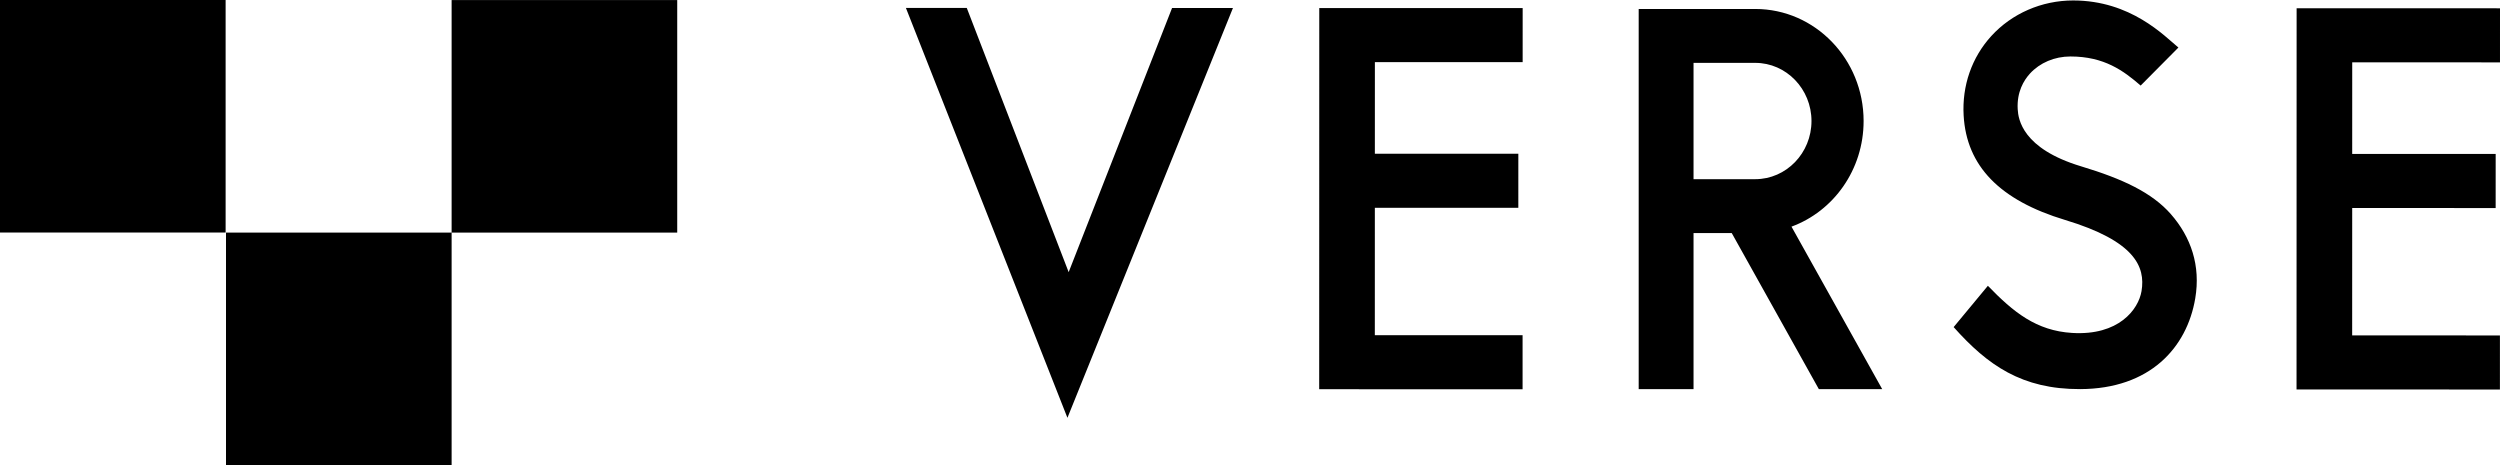 <?xml version="1.0" encoding="UTF-8"?>
<svg width="215px" height="40px" viewBox="0 0 215 40" version="1.1" xmlns="http://www.w3.org/2000/svg" xmlns:xlink="http://www.w3.org/1999/xlink">
    <title>logo/tubiao&amp;wenzi</title>
    <g id="logo/tubiao&amp;wenzi" stroke="none" stroke-width="1" fill="none" fill-rule="evenodd">
        <path d="M77.908,0.682 L83.143,0.684 L91.905,23.405 L100.798,0.687 L106.033,0.689 L91.799,35.932 L77.908,0.682 Z M197.509,0.71 L215,0.714 L214.999,5.364 L202.291,5.361 L202.289,13.238 L214.628,13.241 L214.626,17.892 L202.289,17.888 L202.286,28.845 L214.994,28.848 L214.993,33.498 L197.502,33.494 L197.509,0.71 Z M113.457,0.691 L130.949,0.695 L130.948,5.345 L118.24,5.342 L118.238,13.219 L130.577,13.222 L130.576,17.872 L118.237,17.869 L118.235,28.825 L130.942,28.828 L130.942,33.478 L113.45,33.473 L113.457,0.691 Z M178.289,0.04 C183.251,0.04 186.119,3.077 187.343,4.089 L187.343,4.089 L184.097,7.359 C182.629,6.093 180.98,4.857 178.053,4.857 C176.696,4.857 175.427,5.395 174.572,6.331 C174.047,6.909 173.438,7.907 173.522,9.391 C173.571,10.259 173.923,12.78 178.974,14.304 C182.542,15.38 185.068,16.56 186.694,18.415 C188.428,20.392 189.266,22.849 188.791,25.661 C188.076,29.902 184.895,33.445 178.894,33.463 C173.884,33.479 170.948,31.421 168.013,28.13 L168.013,28.13 L170.958,24.578 C173.16,26.856 175.122,28.441 178.197,28.632 C182.213,28.881 183.908,26.612 184.172,25.033 C184.521,22.941 183.6,20.727 177.604,18.919 C171.976,17.221 169.12,14.281 168.873,9.931 C168.727,7.369 169.571,4.944 171.248,3.103 C173.023,1.157 175.59,0.04 178.289,0.04 Z M150.953,0.772 C156.098,0.772 160.27,5.086 160.27,10.408 C160.27,14.6 157.682,18.165 154.068,19.491 L154.068,19.491 L161.868,33.463 L156.42,33.463 L148.93,20.045 L145.644,20.045 L145.644,33.463 L140.927,33.463 L140.927,0.772 Z M150.953,5.407 L145.644,5.407 L145.644,15.409 L150.953,15.409 C153.619,15.409 155.788,13.166 155.788,10.408 C155.788,7.651 153.619,5.407 150.953,5.407 L150.953,5.407 Z" id="verse" fill="#000000"></path>
        <path d="M38.839,20.003 L38.839,40 L19.436,40 L19.436,20.003 L38.839,20.003 Z M58.241,0.005 L58.241,20.003 L38.839,20.003 L38.839,0.005 L58.241,0.005 Z M19.403,-2.82440737e-13 L19.403,19.997 L-2.03925765e-12,19.997 L-2.03925765e-12,-2.82440737e-13 L19.403,-2.82440737e-13 Z" id="logo" fill="#000000"></path>
    </g>
</svg>